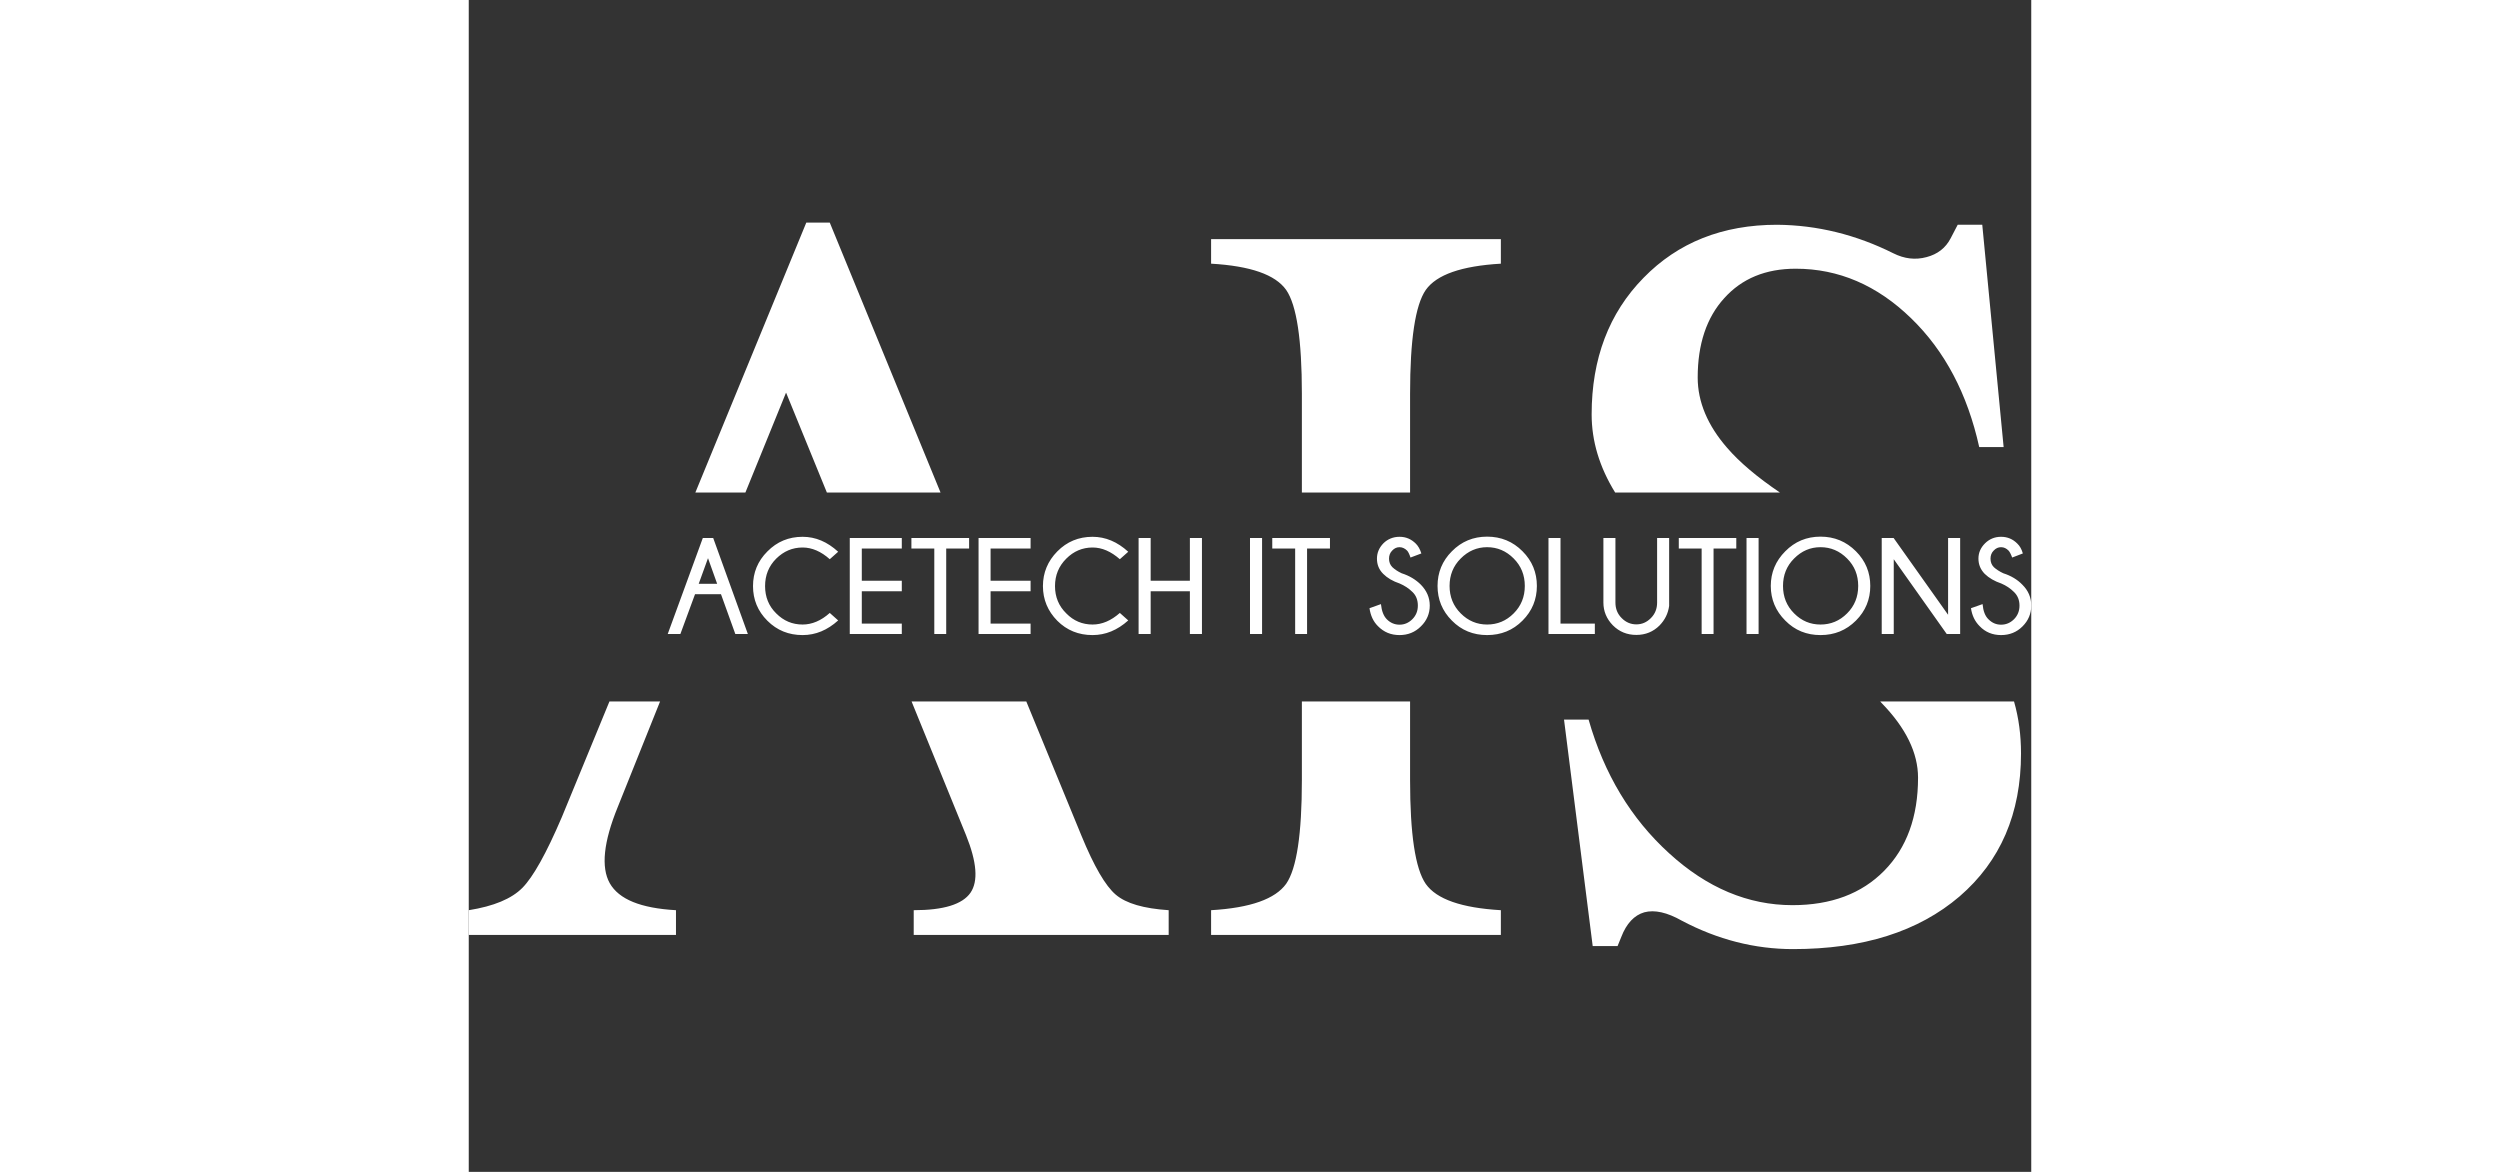 <?xml version="1.0" encoding="UTF-8"?>
<svg xmlns="http://www.w3.org/2000/svg" xmlns:xlink="http://www.w3.org/1999/xlink" width="64px" height="30px" viewBox="0 0 40 30" version="1.1" >
<rect x="0" y="0" width="40" height="30" fill="#333333" stroke="none"/>
<g id="surface1">
<path style=" stroke:none;fill-rule:evenodd;fill:white;fill-opacity:1;" d="M 5.801 12.609 L 8.641 5.699 L 9.242 5.699 L 12.078 12.609 L 9.168 12.609 L 8.125 10.055 L 8.121 10.055 L 7.082 12.609 Z M 33.566 12.609 L 29.348 12.609 C 28.945 11.957 28.746 11.289 28.746 10.609 C 28.746 9.184 29.188 8.016 30.074 7.113 C 30.957 6.207 32.098 5.754 33.492 5.754 C 34.523 5.762 35.516 6.008 36.469 6.484 C 36.75 6.625 37.031 6.66 37.32 6.582 C 37.602 6.508 37.809 6.348 37.938 6.098 L 38.117 5.754 L 38.746 5.754 L 39.293 11.445 L 38.668 11.445 C 38.367 10.086 37.789 8.984 36.922 8.145 C 36.051 7.301 35.07 6.879 33.969 6.879 C 33.203 6.879 32.594 7.129 32.141 7.633 C 31.688 8.129 31.461 8.812 31.461 9.664 C 31.461 10.289 31.715 10.891 32.215 11.465 C 32.531 11.832 32.984 12.215 33.566 12.609 Z M 24.098 12.609 L 21.328 12.609 L 21.328 10.082 C 21.328 8.699 21.195 7.812 20.926 7.422 C 20.648 7.031 20.016 6.809 19.004 6.75 L 19.004 6.121 L 26.422 6.121 L 26.422 6.75 C 25.414 6.809 24.777 7.031 24.5 7.422 C 24.23 7.812 24.098 8.699 24.098 10.082 Z M 24.098 12.609 "/>
<path style=" stroke:none;fill-rule:evenodd;fill:white;fill-opacity:1;" d="M 2.383 20.918 L 3.602 17.957 L 4.898 17.957 L 3.816 20.656 C 3.449 21.555 3.383 22.203 3.609 22.609 C 3.844 23.023 4.402 23.25 5.305 23.301 L 5.305 23.934 L 0 23.934 L 0 23.301 C 0.641 23.199 1.098 23.008 1.375 22.727 C 1.648 22.449 1.984 21.852 2.383 20.918 Z M 14.273 17.957 L 15.684 21.391 C 16.008 22.18 16.301 22.68 16.562 22.902 C 16.828 23.129 17.277 23.258 17.918 23.301 L 17.918 23.934 L 11.391 23.934 L 11.391 23.301 C 12.156 23.301 12.637 23.152 12.844 22.855 C 13.047 22.559 13.008 22.07 12.73 21.379 L 11.336 17.957 Z M 21.328 17.957 L 24.098 17.957 L 24.098 19.969 C 24.098 21.352 24.23 22.238 24.5 22.629 C 24.777 23.02 25.414 23.242 26.422 23.301 L 26.422 23.934 L 19.004 23.934 L 19.004 23.301 C 20.016 23.242 20.648 23.012 20.926 22.625 C 21.195 22.238 21.328 21.352 21.328 19.969 Z M 36.133 17.957 L 39.559 17.957 C 39.68 18.379 39.738 18.82 39.738 19.289 C 39.738 20.828 39.211 22.047 38.164 22.949 C 37.113 23.848 35.695 24.297 33.902 24.297 C 32.922 24.297 31.973 24.055 31.055 23.57 C 30.676 23.355 30.355 23.285 30.094 23.355 C 29.836 23.43 29.637 23.641 29.504 23.988 L 29.41 24.219 L 28.773 24.219 L 28.039 18.422 L 28.668 18.422 C 29.066 19.816 29.754 20.957 30.73 21.844 C 31.699 22.73 32.754 23.172 33.887 23.172 C 34.875 23.172 35.656 22.879 36.234 22.293 C 36.812 21.707 37.102 20.91 37.102 19.91 C 37.102 19.277 36.793 18.637 36.168 17.996 Z M 36.133 17.957 "/>
<path style=" stroke:none;fill-rule:evenodd;fill:white;fill-opacity:1;" d="M 6.359 14.945 L 6.125 14.289 L 5.887 14.945 Z M 6.258 13.773 L 7.145 16.23 L 6.824 16.23 L 6.457 15.211 L 5.793 15.211 L 5.418 16.23 L 5.094 16.23 L 5.992 13.773 Z M 9.242 15.691 L 9.457 15.883 C 9.18 16.133 8.879 16.258 8.547 16.258 C 8.191 16.258 7.891 16.137 7.645 15.891 C 7.398 15.645 7.277 15.348 7.277 15.004 C 7.277 14.66 7.398 14.363 7.645 14.117 C 7.891 13.867 8.191 13.742 8.547 13.742 C 8.879 13.742 9.18 13.871 9.457 14.125 L 9.242 14.316 C 9.02 14.117 8.785 14.016 8.547 14.016 C 8.285 14.016 8.062 14.113 7.871 14.301 C 7.68 14.492 7.586 14.727 7.586 15.004 C 7.586 15.281 7.68 15.516 7.871 15.703 C 8.062 15.895 8.285 15.988 8.547 15.988 C 8.785 15.988 9.02 15.891 9.242 15.691 Z M 11.086 13.773 L 11.086 14.043 L 10.062 14.043 L 10.062 14.867 L 11.086 14.867 L 11.086 15.137 L 10.062 15.137 L 10.062 15.965 L 11.086 15.965 L 11.086 16.23 L 9.754 16.23 L 9.754 13.773 Z M 12.223 14.043 L 12.223 16.23 L 11.918 16.23 L 11.918 14.043 L 11.332 14.043 L 11.332 13.773 L 12.809 13.773 L 12.809 14.043 Z M 14.383 13.773 L 14.383 14.043 L 13.359 14.043 L 13.359 14.867 L 14.383 14.867 L 14.383 15.137 L 13.359 15.137 L 13.359 15.965 L 14.383 15.965 L 14.383 16.23 L 13.051 16.23 L 13.051 13.773 Z M 16.668 15.691 L 16.883 15.883 C 16.605 16.133 16.301 16.258 15.969 16.258 C 15.613 16.258 15.312 16.137 15.066 15.891 C 14.824 15.645 14.699 15.348 14.699 15.004 C 14.699 14.66 14.824 14.363 15.066 14.117 C 15.312 13.867 15.613 13.742 15.969 13.742 C 16.301 13.742 16.605 13.871 16.883 14.125 L 16.668 14.316 C 16.441 14.117 16.211 14.016 15.969 14.016 C 15.711 14.016 15.484 14.113 15.297 14.301 C 15.105 14.492 15.008 14.727 15.008 15.004 C 15.008 15.281 15.105 15.516 15.297 15.703 C 15.484 15.895 15.711 15.988 15.969 15.988 C 16.211 15.988 16.441 15.891 16.668 15.691 Z M 17.457 15.137 L 17.457 16.23 L 17.148 16.23 L 17.148 13.773 L 17.457 13.773 L 17.457 14.867 L 18.461 14.867 L 18.461 13.773 L 18.77 13.773 L 18.77 16.23 L 18.461 16.23 L 18.461 15.137 Z M 20.309 13.773 L 20.309 16.23 L 20 16.23 L 20 13.773 Z M 21.461 14.043 L 21.461 16.23 L 21.156 16.23 L 21.156 14.043 L 20.57 14.043 L 20.57 13.773 L 22.047 13.773 L 22.047 14.043 Z M 23.832 14.938 C 23.656 14.879 23.516 14.797 23.41 14.691 C 23.301 14.582 23.25 14.453 23.25 14.301 C 23.25 14.152 23.305 14.023 23.414 13.91 C 23.523 13.801 23.664 13.742 23.828 13.742 C 23.992 13.742 24.129 13.801 24.246 13.918 C 24.305 13.977 24.352 14.059 24.387 14.168 L 24.109 14.273 C 24.078 14.18 24.047 14.121 24.02 14.094 C 23.965 14.039 23.898 14.008 23.828 14.008 C 23.758 14.008 23.695 14.035 23.641 14.094 C 23.586 14.148 23.559 14.219 23.559 14.301 C 23.559 14.387 23.586 14.461 23.645 14.52 C 23.703 14.574 23.781 14.629 23.883 14.676 C 24.078 14.738 24.242 14.836 24.375 14.969 C 24.523 15.121 24.602 15.297 24.602 15.504 C 24.602 15.707 24.527 15.887 24.375 16.035 C 24.227 16.184 24.043 16.258 23.828 16.258 C 23.609 16.258 23.426 16.184 23.273 16.027 C 23.156 15.91 23.086 15.758 23.059 15.57 L 23.352 15.465 C 23.371 15.645 23.422 15.773 23.504 15.855 C 23.594 15.945 23.703 15.992 23.828 15.992 C 23.953 15.992 24.062 15.945 24.156 15.852 C 24.25 15.758 24.297 15.641 24.297 15.504 C 24.297 15.363 24.254 15.246 24.16 15.156 C 24.066 15.062 23.957 14.992 23.832 14.938 Z M 26.07 13.738 C 26.426 13.738 26.73 13.863 26.977 14.113 C 27.223 14.359 27.344 14.656 27.344 15 C 27.344 15.344 27.223 15.641 26.977 15.887 C 26.73 16.137 26.426 16.258 26.07 16.258 C 25.715 16.258 25.414 16.137 25.168 15.887 C 24.922 15.641 24.801 15.344 24.801 15 C 24.801 14.656 24.922 14.359 25.168 14.113 C 25.414 13.863 25.715 13.738 26.07 13.738 Z M 26.07 14.008 C 25.812 14.008 25.586 14.105 25.395 14.297 C 25.203 14.488 25.109 14.723 25.109 15 C 25.109 15.277 25.203 15.512 25.395 15.703 C 25.586 15.895 25.812 15.988 26.07 15.988 C 26.332 15.988 26.559 15.895 26.75 15.703 C 26.941 15.512 27.035 15.277 27.035 15 C 27.035 14.723 26.941 14.488 26.75 14.297 C 26.559 14.105 26.332 14.008 26.07 14.008 Z M 27.641 16.23 L 27.641 13.773 L 27.949 13.773 L 27.949 15.965 L 28.828 15.965 L 28.828 16.23 Z M 30.422 13.773 L 30.73 13.773 L 30.73 15.512 C 30.703 15.707 30.621 15.871 30.484 16.012 C 30.324 16.172 30.125 16.254 29.891 16.254 C 29.652 16.254 29.453 16.172 29.289 16.008 C 29.129 15.844 29.047 15.648 29.047 15.426 L 29.047 13.773 L 29.355 13.773 L 29.355 15.426 C 29.355 15.582 29.406 15.715 29.516 15.824 C 29.621 15.93 29.746 15.984 29.891 15.984 C 30.035 15.984 30.156 15.93 30.262 15.824 C 30.371 15.715 30.422 15.582 30.422 15.426 Z M 31.867 14.043 L 31.867 16.23 L 31.562 16.23 L 31.562 14.043 L 30.977 14.043 L 30.977 13.773 L 32.449 13.773 L 32.449 14.043 Z M 33.02 13.773 L 33.02 16.23 L 32.711 16.23 L 32.711 13.773 Z M 34.605 13.738 C 34.961 13.738 35.262 13.863 35.512 14.113 C 35.758 14.359 35.879 14.656 35.879 15 C 35.879 15.344 35.758 15.641 35.512 15.887 C 35.262 16.137 34.961 16.258 34.605 16.258 C 34.25 16.258 33.949 16.137 33.703 15.887 C 33.457 15.641 33.332 15.344 33.332 15 C 33.332 14.656 33.457 14.359 33.703 14.113 C 33.949 13.863 34.25 13.738 34.605 13.738 Z M 34.605 14.008 C 34.344 14.008 34.121 14.105 33.93 14.297 C 33.738 14.488 33.645 14.723 33.645 15 C 33.645 15.277 33.738 15.512 33.93 15.703 C 34.121 15.895 34.344 15.988 34.605 15.988 C 34.867 15.988 35.094 15.895 35.285 15.703 C 35.477 15.512 35.57 15.277 35.57 15 C 35.57 14.723 35.477 14.488 35.285 14.297 C 35.094 14.105 34.867 14.008 34.605 14.008 Z M 36.477 13.773 L 37.871 15.738 L 37.871 13.773 L 38.18 13.773 L 38.18 16.23 L 37.836 16.23 L 36.48 14.316 L 36.48 16.23 L 36.172 16.23 L 36.172 13.773 Z M 39.234 14.938 C 39.059 14.879 38.918 14.797 38.809 14.691 C 38.703 14.582 38.648 14.453 38.648 14.301 C 38.648 14.152 38.703 14.023 38.816 13.91 C 38.926 13.801 39.062 13.742 39.227 13.742 C 39.391 13.742 39.531 13.801 39.645 13.918 C 39.707 13.977 39.754 14.059 39.785 14.168 L 39.512 14.273 C 39.477 14.18 39.445 14.121 39.418 14.094 C 39.363 14.039 39.301 14.008 39.227 14.008 C 39.156 14.008 39.094 14.035 39.039 14.094 C 38.984 14.148 38.957 14.219 38.957 14.301 C 38.957 14.387 38.984 14.461 39.043 14.52 C 39.102 14.574 39.184 14.629 39.285 14.676 C 39.48 14.738 39.645 14.836 39.773 14.969 C 39.926 15.121 40 15.297 40 15.504 C 40 15.707 39.926 15.887 39.777 16.035 C 39.629 16.184 39.445 16.258 39.227 16.258 C 39.012 16.258 38.824 16.184 38.676 16.027 C 38.559 15.91 38.484 15.758 38.457 15.57 L 38.754 15.465 C 38.77 15.645 38.82 15.773 38.906 15.855 C 38.996 15.945 39.102 15.992 39.227 15.992 C 39.355 15.992 39.465 15.945 39.559 15.852 C 39.652 15.758 39.699 15.641 39.699 15.504 C 39.699 15.363 39.652 15.246 39.559 15.156 C 39.465 15.062 39.359 14.992 39.234 14.938 Z M 39.234 14.938 "/>
</g>
</svg>
